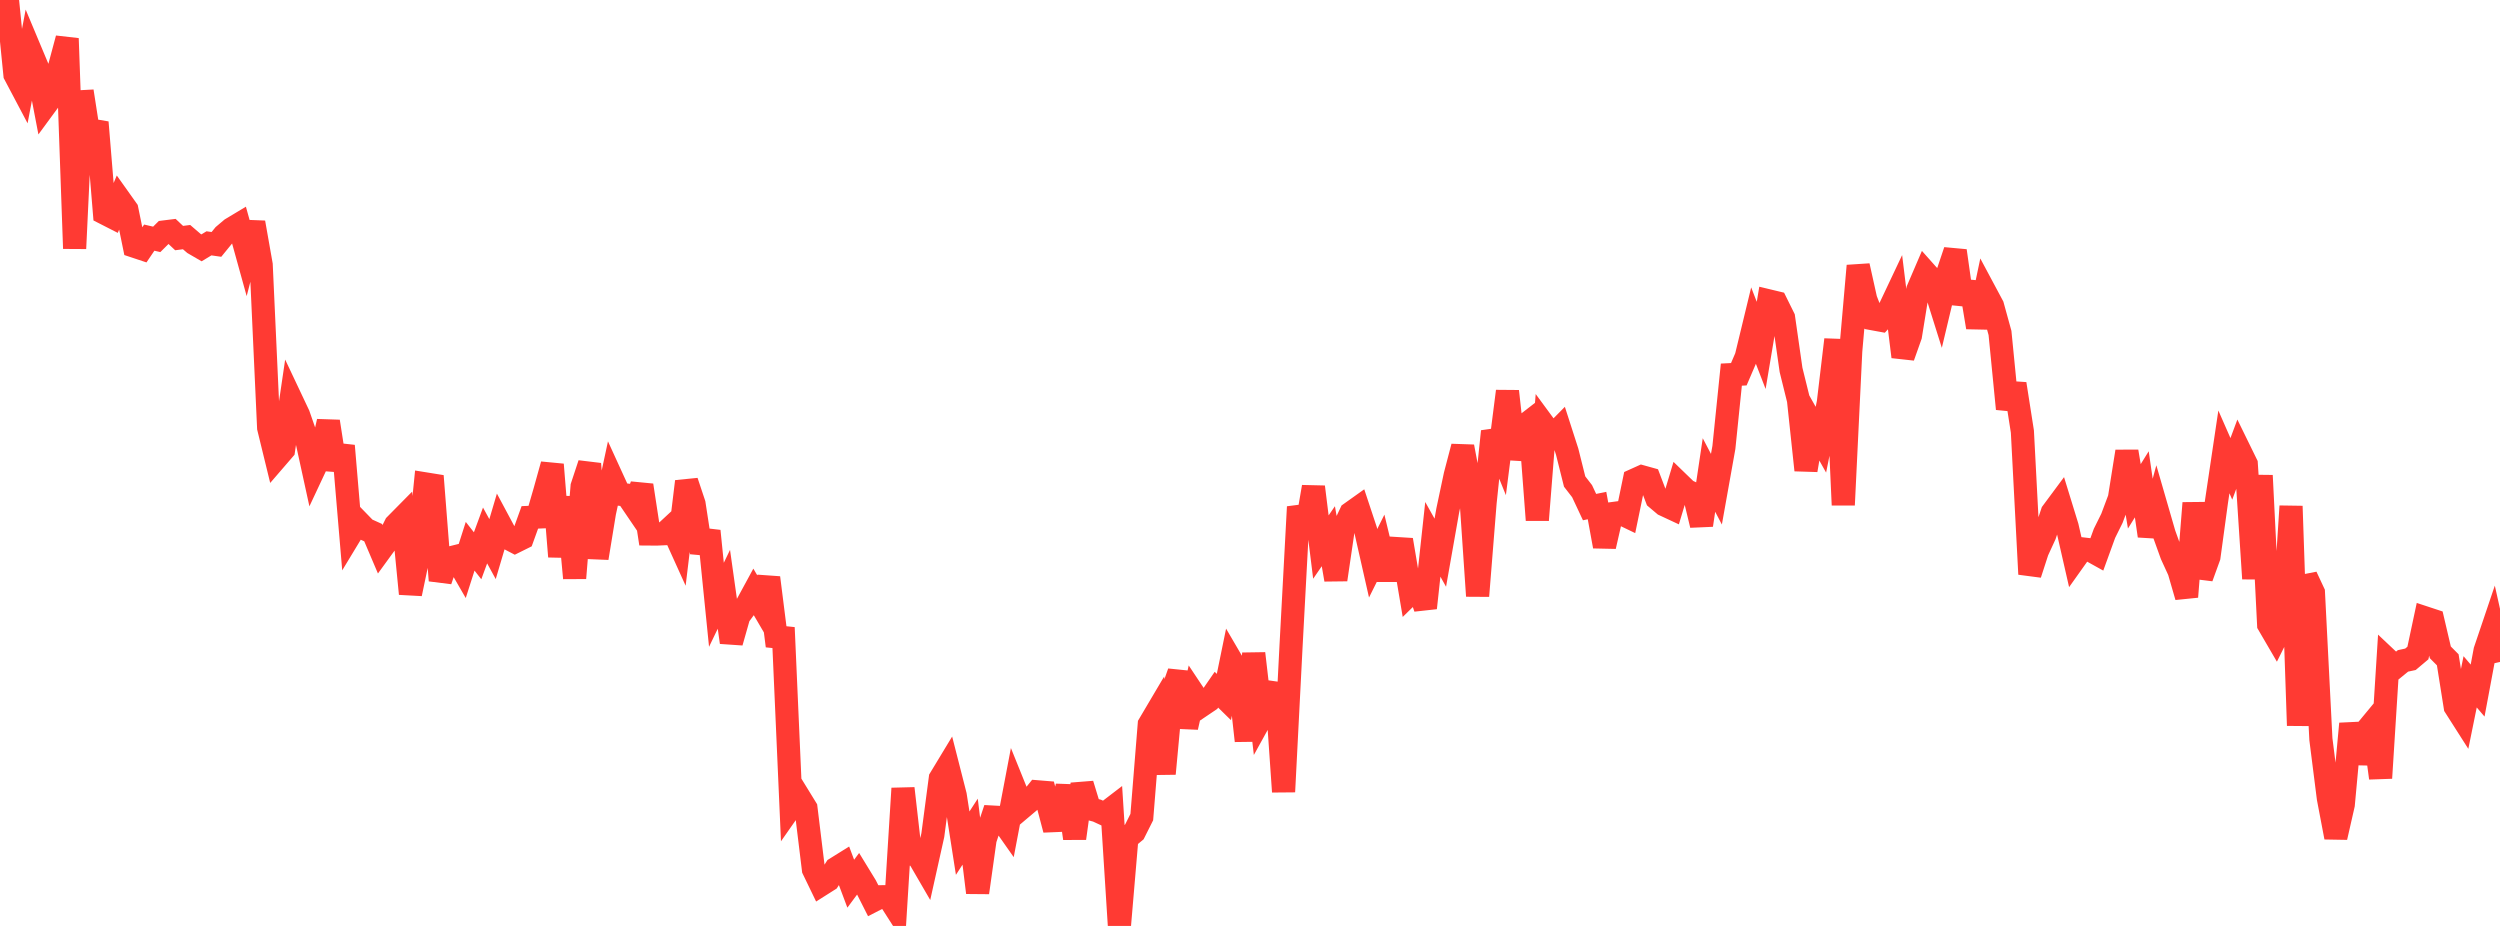 <?xml version="1.0" standalone="no"?>
<!DOCTYPE svg PUBLIC "-//W3C//DTD SVG 1.1//EN" "http://www.w3.org/Graphics/SVG/1.1/DTD/svg11.dtd">

<svg width="135" height="50" viewBox="0 0 135 50" preserveAspectRatio="none" 
  xmlns="http://www.w3.org/2000/svg"
  xmlns:xlink="http://www.w3.org/1999/xlink">


<polyline points="0.0, 0.974 0.403, 0.0 0.806, 4.027 1.209, 4.79 1.612, 2.674 2.015, 3.636 2.418, 5.735 2.821, 5.186 3.224, 3.581 3.627, 2.079 4.03, 13.42 4.433, 4.928 4.836, 7.519 5.239, 6.607 5.642, 11.507 6.045, 11.713 6.448, 10.754 6.851, 11.321 7.254, 13.294 7.657, 13.428 8.06, 12.832 8.463, 12.926 8.866, 12.526 9.269, 12.476 9.672, 12.856 10.075, 12.804 10.478, 13.15 10.881, 13.384 11.284, 13.14 11.687, 13.198 12.09, 12.703 12.493, 12.362 12.896, 12.12 13.299, 13.574 13.701, 12.018 14.104, 14.3 14.507, 23.102 14.91, 24.752 15.313, 24.285 15.716, 21.551 16.119, 22.404 16.522, 23.563 16.925, 25.408 17.328, 24.549 17.731, 22.76 18.134, 25.35 18.537, 24.074 18.94, 28.831 19.343, 28.165 19.746, 28.58 20.149, 28.762 20.552, 29.709 20.955, 29.155 21.358, 28.345 21.761, 27.937 22.164, 32.063 22.567, 30.142 22.97, 26.13 23.373, 26.195 23.776, 31.347 24.179, 30.162 24.582, 30.062 24.985, 30.759 25.388, 29.498 25.791, 30.012 26.194, 28.915 26.597, 29.652 27.0, 28.29 27.403, 29.043 27.806, 29.254 28.209, 29.054 28.612, 27.938 29.015, 27.921 29.418, 26.534 29.821, 25.087 30.224, 30.054 30.627, 26.846 31.03, 31.218 31.433, 26.267 31.836, 25.049 32.239, 30.136 32.642, 27.678 33.045, 25.805 33.448, 26.686 33.851, 26.735 34.254, 27.328 34.657, 26.206 35.06, 28.835 35.463, 28.838 35.866, 28.82 36.269, 28.446 36.672, 29.336 37.075, 26.002 37.478, 27.21 37.881, 29.835 38.284, 28.676 38.687, 32.659 39.09, 31.822 39.493, 34.686 39.896, 33.267 40.299, 32.717 40.701, 31.977 41.104, 32.665 41.507, 31.196 41.91, 34.387 42.313, 34.429 42.716, 43.563 43.119, 42.987 43.522, 43.643 43.925, 46.946 44.328, 47.78 44.731, 47.525 45.134, 46.897 45.537, 46.646 45.94, 47.72 46.343, 47.177 46.746, 47.836 47.149, 48.632 47.552, 48.425 47.955, 48.419 48.358, 49.049 48.761, 42.575 49.164, 46.109 49.567, 46.21 49.97, 46.904 50.373, 45.094 50.776, 42.038 51.179, 41.372 51.582, 42.951 51.985, 45.531 52.388, 44.91 52.791, 48.2 53.194, 45.331 53.597, 44.122 54.0, 44.144 54.403, 44.718 54.806, 42.599 55.209, 43.597 55.612, 43.257 56.015, 42.757 56.418, 42.79 56.821, 44.317 57.224, 44.3 57.627, 42.448 58.03, 45.271 58.433, 42.345 58.836, 43.668 59.239, 43.775 59.642, 43.962 60.045, 43.653 60.448, 50.0 60.851, 45.262 61.254, 44.926 61.657, 44.122 62.06, 39.12 62.463, 38.438 62.866, 41.779 63.269, 37.448 63.672, 36.305 64.075, 39.271 64.478, 37.495 64.881, 38.101 65.284, 37.829 65.687, 37.244 66.09, 37.639 66.493, 35.672 66.896, 36.362 67.299, 40.002 67.701, 35.288 68.104, 38.759 68.507, 38.029 68.91, 36.928 69.313, 42.755 69.716, 34.895 70.119, 27.372 70.522, 28.635 70.925, 26.293 71.328, 29.542 71.731, 28.956 72.134, 31.3 72.537, 28.563 72.94, 27.709 73.343, 27.422 73.746, 28.638 74.149, 30.417 74.552, 29.607 74.955, 31.28 75.358, 29.619 75.761, 29.644 76.164, 32.033 76.567, 31.639 76.97, 32.829 77.373, 29.124 77.776, 29.846 78.179, 27.563 78.582, 25.659 78.985, 24.12 79.388, 26.25 79.791, 32.182 80.194, 27.149 80.597, 23.297 81.0, 24.291 81.403, 21.129 81.806, 24.773 82.209, 23.072 82.612, 22.76 83.015, 28.083 83.418, 23 83.821, 23.548 84.224, 23.14 84.627, 24.392 85.03, 26.003 85.433, 26.524 85.836, 27.383 86.239, 27.3 86.642, 29.503 87.045, 27.738 87.448, 27.684 87.851, 27.878 88.254, 25.927 88.657, 25.745 89.06, 25.857 89.463, 26.916 89.866, 27.256 90.269, 27.444 90.672, 26.104 91.075, 26.494 91.478, 26.681 91.881, 28.355 92.284, 25.65 92.687, 26.418 93.09, 24.161 93.493, 20.23 93.896, 20.209 94.299, 19.271 94.701, 17.609 95.104, 18.652 95.507, 16.247 95.91, 16.344 96.313, 17.159 96.716, 19.973 97.119, 21.603 97.522, 25.387 97.925, 23.027 98.328, 23.744 98.731, 21.735 99.134, 18.341 99.537, 27.27 99.94, 18.952 100.343, 14.354 100.746, 16.167 101.149, 17.216 101.552, 17.29 101.955, 16.846 102.358, 15.993 102.761, 19.264 103.164, 18.128 103.567, 15.638 103.97, 14.699 104.373, 15.152 104.776, 16.435 105.179, 14.743 105.582, 13.544 105.985, 16.396 106.388, 15.257 106.791, 17.677 107.194, 15.764 107.597, 16.517 108.0, 17.98 108.403, 22.078 108.806, 20.73 109.209, 23.305 109.612, 31.003 110.015, 29.761 110.418, 28.885 110.821, 27.672 111.224, 27.129 111.627, 28.439 112.03, 30.206 112.433, 29.639 112.836, 29.686 113.239, 29.91 113.642, 28.801 114.045, 27.987 114.448, 26.911 114.851, 24.38 115.254, 26.802 115.657, 26.153 116.06, 28.937 116.463, 27.444 116.866, 28.836 117.269, 29.956 117.672, 30.835 118.075, 32.227 118.478, 27.165 118.881, 31.177 119.284, 30.066 119.687, 27.11 120.09, 24.402 120.493, 25.319 120.896, 24.236 121.299, 25.059 121.701, 31.248 122.104, 25.678 122.507, 33.726 122.91, 34.417 123.313, 33.608 123.716, 27.334 124.119, 39.178 124.522, 31.136 124.925, 31.998 125.328, 39.917 125.731, 43.098 126.134, 45.215 126.537, 43.447 126.94, 39.081 127.343, 41.198 127.746, 39.489 128.149, 39.002 128.552, 42.014 128.955, 35.637 129.358, 36.017 129.761, 35.688 130.164, 35.602 130.567, 35.263 130.97, 33.37 131.373, 33.503 131.776, 35.225 132.179, 35.63 132.582, 38.166 132.985, 38.798 133.388, 36.817 133.791, 37.291 134.194, 35.133 134.597, 33.94 135.0, 35.746" fill="none" stroke="#ff3a33" stroke-width="1.25"/>

</svg>
